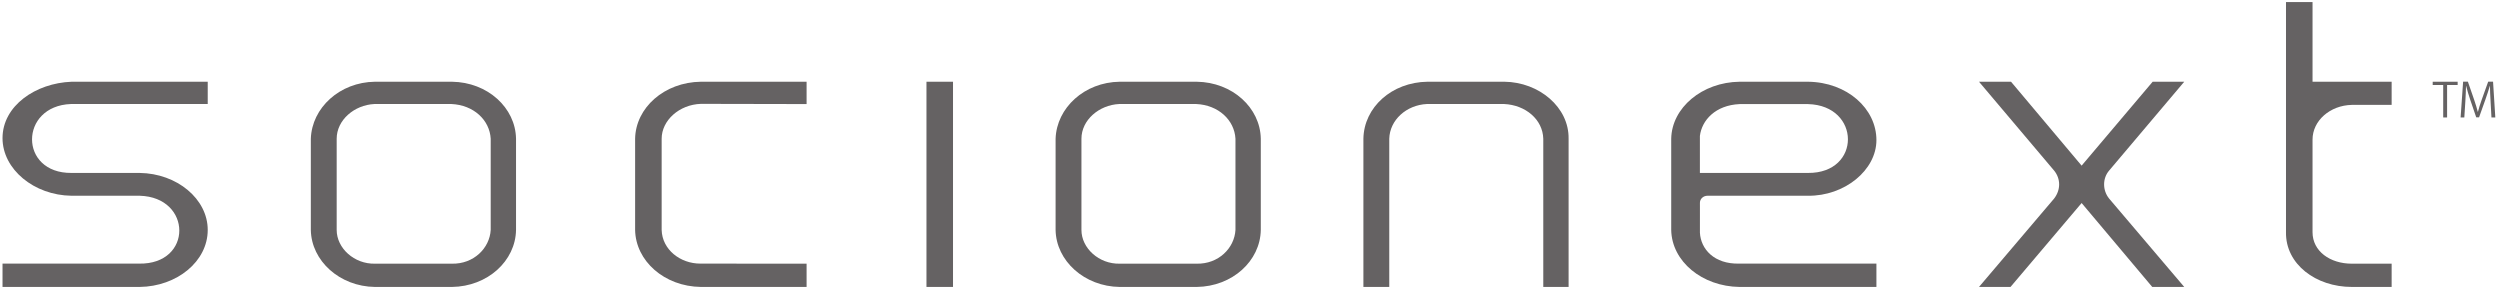 <?xml version="1.0" encoding="UTF-8" standalone="no"?>
<svg
   xmlns:svg="http://www.w3.org/2000/svg"
   xmlns="http://www.w3.org/2000/svg"
   xmlns:xlink="http://www.w3.org/1999/xlink"
   version="1.1"
   width="199"
   height="23"
   style="fill:#656263"
   id="svg2">
  <path
     d="M 16.535,8.28 H 5.646 c -4.113,0.151 -4.156,5.523 0.043,5.486 h 5.424 c 2.975,0.037 5.422,2.07 5.422,4.537 0,2.505 -2.447,4.501 -5.422,4.538 H 0.201 v -1.857 H 11.07 c 4.285,0.078 4.242,-5.294 0.043,-5.403 H 5.689 c -2.974,-0.036 -5.488,-2.102 -5.488,-4.585 0,-2.583 2.645,-4.38 5.488,-4.489 h 10.846 z"
     id="path4" />
  <path
     d="m 39.06,11.044 c -0.082,-1.488 -1.357,-2.686 -3.127,-2.764 h -6.131 c -1.603,0.078 -3.002,1.276 -3.002,2.764 v 7.26 c 0,1.452 1.399,2.722 3.043,2.685 h 6.131 c 1.729,0.037 3.004,-1.233 3.086,-2.685 z m 2.016,7.26 c -0.041,2.468 -2.262,4.501 -5.102,4.537 h -6.131 c -2.797,-0.036 -5.06,-2.069 -5.101,-4.537 v -7.26 c 0.082,-2.468 2.304,-4.501 5.101,-4.538 h 6.131 c 2.84,0.037 5.061,2.07 5.102,4.538 z"
     id="path6" />
  <path
     d="m 64.205,20.989 v 1.852 h -8.41 c -2.916,-0.037 -5.197,-2.07 -5.24,-4.538 v -7.259 c 0.043,-2.469 2.324,-4.501 5.24,-4.538 h 8.41 v 1.779 l -8.41,-0.017 c -1.733,0.054 -3.127,1.324 -3.127,2.776 v 7.259 c 0.041,1.561 1.478,2.686 3.086,2.681 z"
     id="path8" />
  <use
     xlink:href="#path6"
     transform="translate(59.283)"
     id="use10" />
  <path
     d="m 124.861,22.84 h -2.016 v -11.796 c -0.041,-1.526 -1.398,-2.687 -3.127,-2.765 h -6.13 c -1.645,0.078 -2.963,1.276 -3.002,2.765 v 11.796 h -2.059 v -11.796 c 0.041,-2.506 2.264,-4.502 5.102,-4.538 h 6.13 c 2.756,0.036 5.143,2.032 5.102,4.538 z"
     id="path12" />
  <path
     d="m 171.351,6.506 h 2.514 l -5.985,7.079 c -0.525,0.616 -0.525,1.56 0,2.214 l 5.985,7.041 h -2.547 l -5.621,-6.679 -5.66,6.679 h -2.508 l 5.984,-7.041 c 0.526,-0.69 0.526,-1.561 0,-2.214 l -5.984,-7.079 h 2.549 l 5.619,6.679 z"
     id="path14" />
  <path
     d="m 184.078,6.506 v -2.764 -3.577 h -2.113 v 18.32 c -0.043,2.543 2.377,4.355 5.24,4.355 h 3.17 v -1.851 h -3.17 c -1.732,0 -3.127,-0.993 -3.127,-2.504 v -7.372 c 0,-1.51 1.395,-2.727 3.127,-2.764 h 3.17 v -1.843 h -3.17 z"
     id="path16" />
  <path
     d="m 135.312,10.88 v -0.06 c 0.152,-1.246 1.23,-2.448 3.162,-2.534 h 5.443 c 4.215,0.108 4.26,5.516 0,5.48 h -1.142 -4.301 -3.162 z m 0.002,7.647 c 0,0 0.002,-2.515 0,-2.387 0,-0.307 0.266,-0.559 0.607,-0.559 h 2.553 2.131 3.312 c 2.899,0.037 5.446,-2.032 5.446,-4.428 0,-2.504 -2.328,-4.61 -5.446,-4.647 h -5.443 c -2.986,0.037 -5.402,2.07 -5.445,4.538 v 7.26 c 0.043,2.504 2.459,4.501 5.445,4.537 h 10.889 v -1.857 h -10.932 c -1.99,0.042 -3.047,-1.158 -3.117,-2.457"
     id="path18" />
  <path
     d="m 75.86,22.84 h -2.113 V 6.506 h 2.113 z"
     id="path20" />
  <path
     d="m 195.629,6.768 h -0.84 v 2.582 h -0.31 v -2.582 h -0.836 v -0.262 h 1.986 z"
     id="path22" />
  <path
     d="m 198.627,9.35 h -0.307 l -0.07,-1.281 c -0.023,-0.408 -0.053,-0.935 -0.049,-1.226 h -0.011 c -0.094,0.321 -0.209,0.673 -0.348,1.069 l -0.508,1.427 h -0.227 l -0.476,-1.398 c -0.137,-0.411 -0.246,-0.769 -0.324,-1.098 h -0.012 c -0.006,0.347 -0.029,0.818 -0.055,1.256 l -0.08,1.251 h -0.295 l 0.199,-2.847 h 0.381 l 0.5,1.446 c 0.12,0.355 0.213,0.657 0.287,0.952 h 0.012 c 0.072,-0.287 0.168,-0.586 0.297,-0.952 l 0.518,-1.446 h 0.388 z"
     id="path24" />
</svg>

